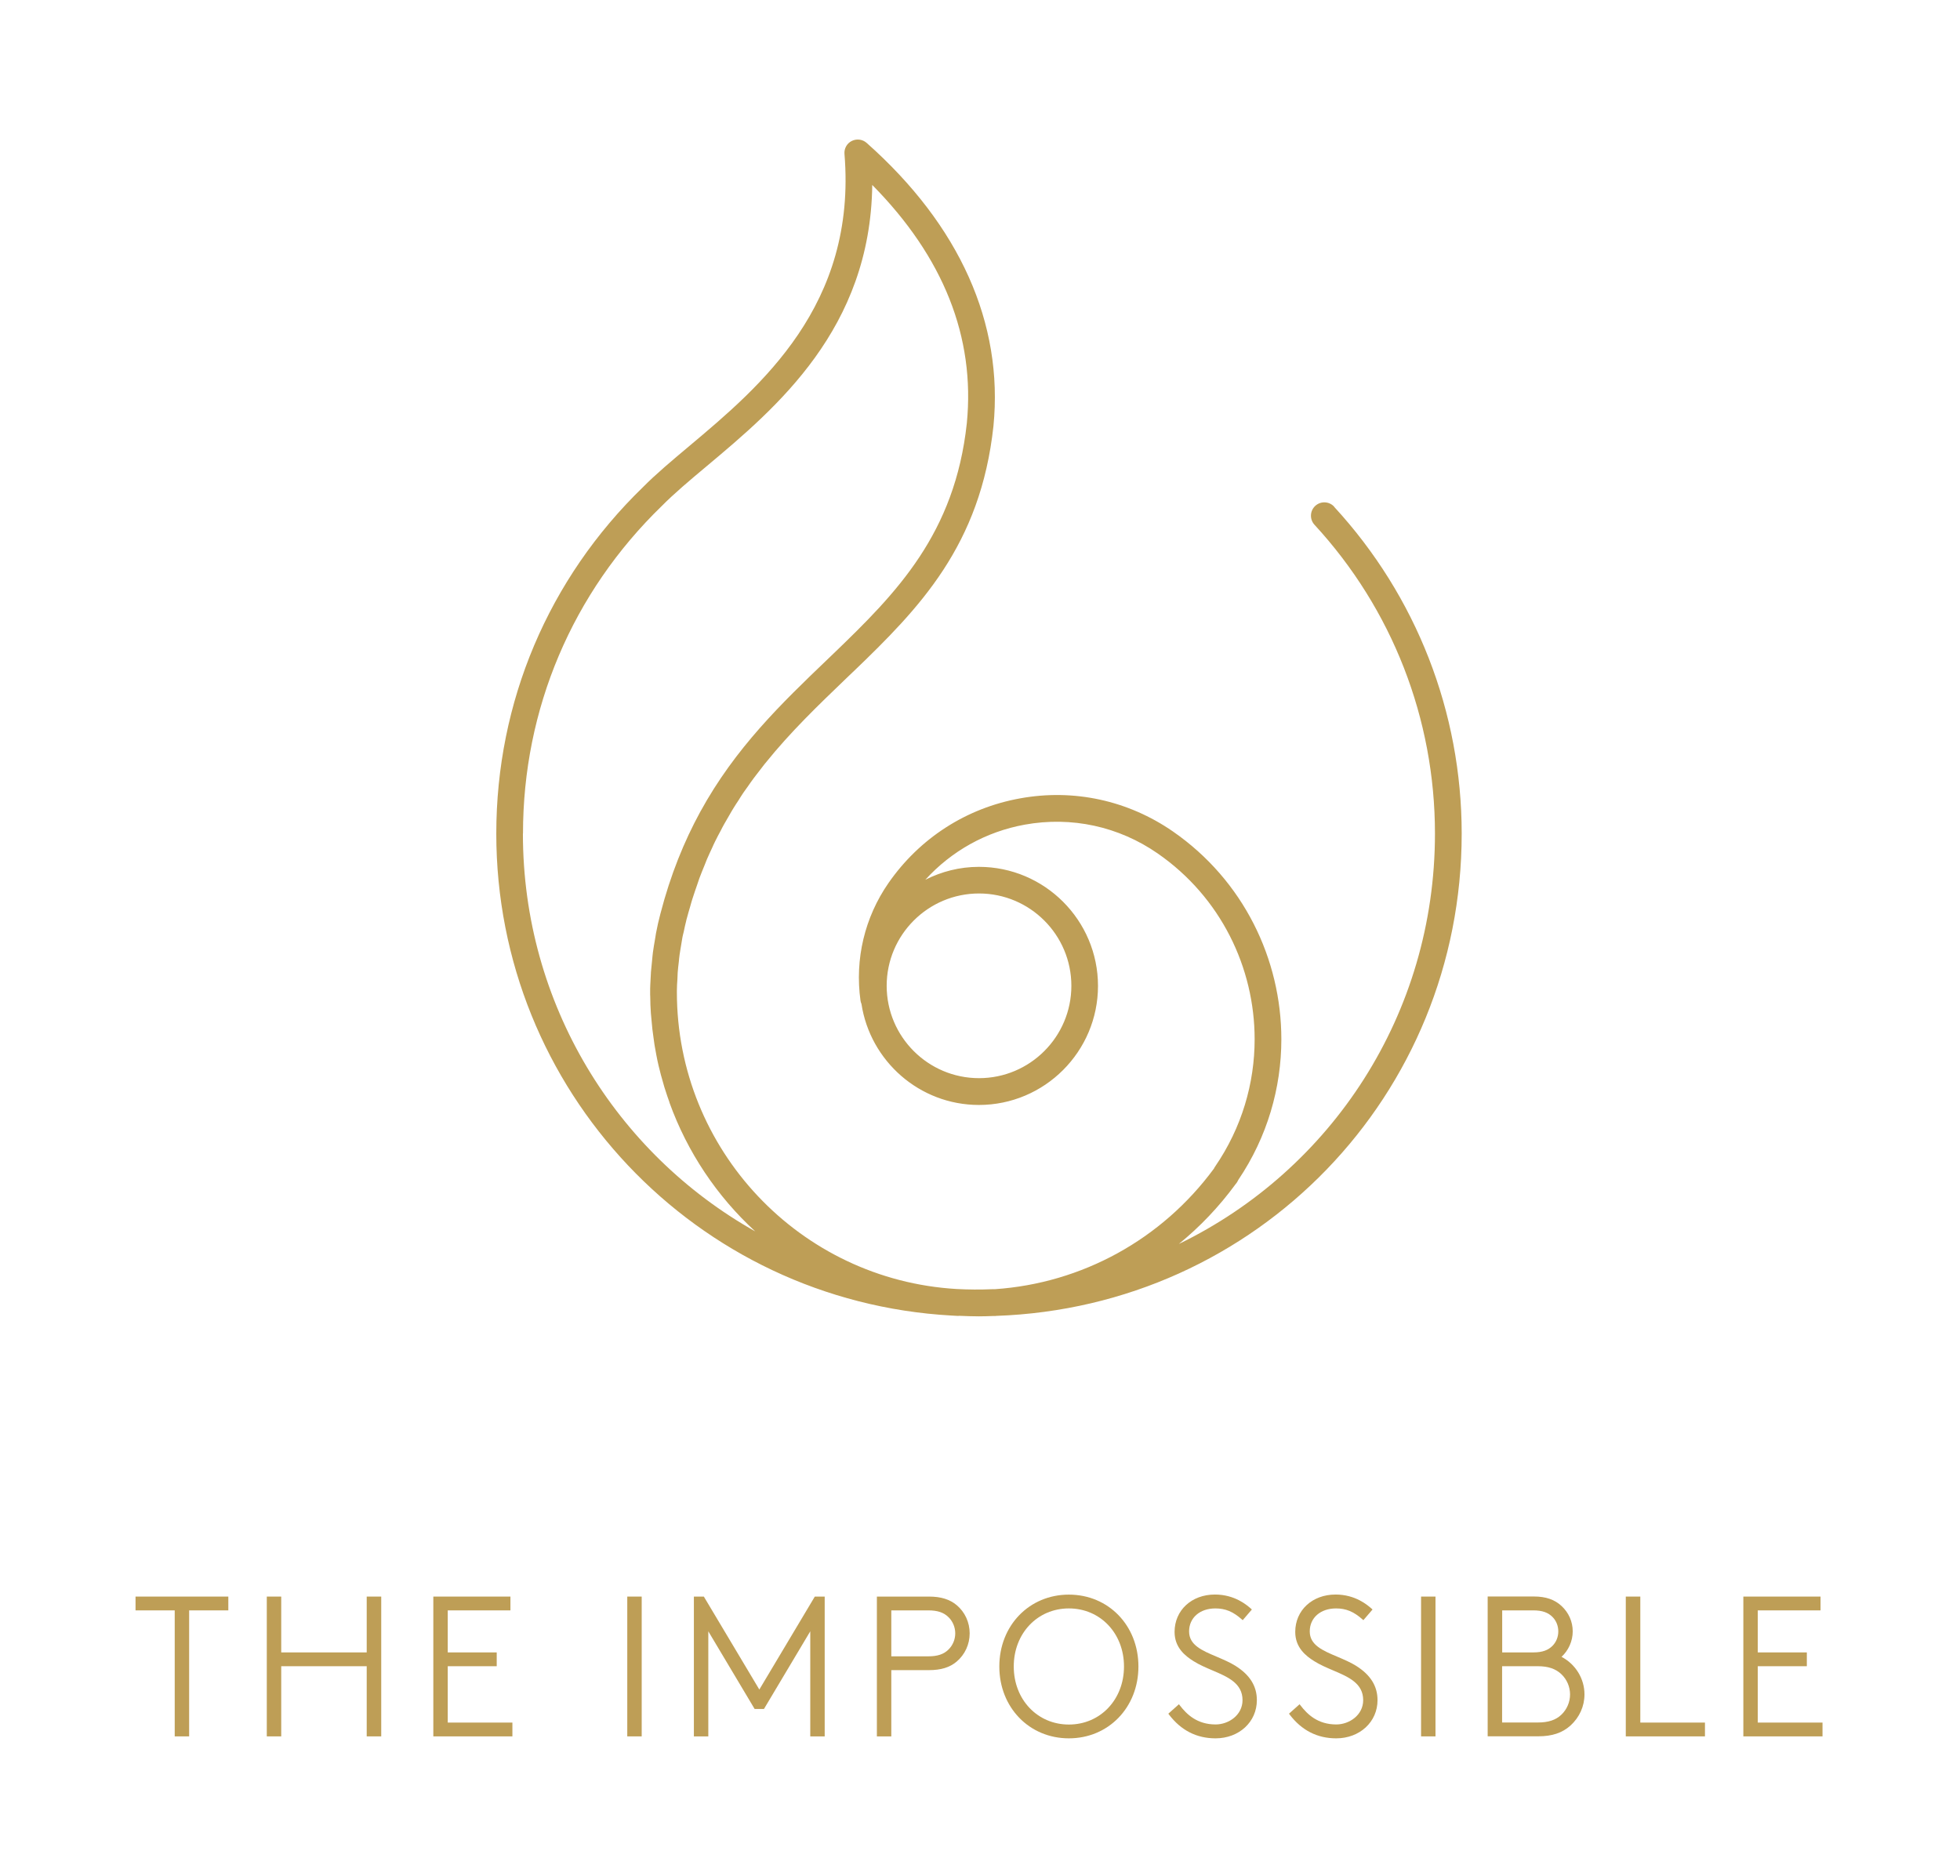 <?xml version="1.0" encoding="UTF-8"?><svg id="Logo" xmlns="http://www.w3.org/2000/svg" viewBox="0 0 220.1 210.72"><defs><style>.cls-1{fill:#be9e56;}</style></defs><path class="cls-1" d="M149.82,56.9c-.56-.61-1.51-.65-2.12-.09-.61.56-.65,1.51-.09,2.12,8.73,9.47,13.53,21.79,13.53,34.68,0,20.31-11.65,37.8-28.76,46.09,2.37-1.93,4.51-4.17,6.36-6.7.04-.05.08-.1.12-.15.04-.05.07-.1.09-.14.04-.07.08-.14.11-.21,3.26-4.83,4.83-10.34,4.83-15.79,0-8.99-4.25-17.84-12.17-23.33-5.04-3.49-11.14-4.82-17.17-3.72-6.04,1.09-11.28,4.47-14.78,9.51,0,0,0,0,0,0-2.67,3.85-3.79,8.54-3.14,13.2.02.14.06.26.11.38.98,6.41,6.52,11.34,13.19,11.34,7.37,0,13.37-6,13.37-13.37s-6-13.37-13.37-13.37c-2.17,0-4.2.53-6.02,1.45,2.93-3.22,6.81-5.4,11.17-6.19,5.25-.95,10.55.2,14.93,3.24,7.08,4.91,10.88,12.82,10.88,20.86,0,4.94-1.44,9.93-4.44,14.3-.05.07-.09.14-.12.21,0,0-.01.02-.02.03-5.84,7.93-14.79,12.86-24.59,13.53h-.27c-1.34.06-2.71.05-4.02-.02-17.62-1.03-31.42-15.67-31.42-33.33,0-.06,0-.11,0-.17,0-.44.03-.88.06-1.31.01-.24.02-.48.03-.72.03-.41.08-.82.13-1.24.03-.25.04-.5.08-.74.05-.37.12-.74.18-1.12.05-.28.09-.57.14-.85.04-.22.1-.43.15-.64.09-.43.18-.86.29-1.28,0,0,0-.01,0-.02.15-.57.31-1.11.47-1.66.07-.25.14-.51.22-.75.17-.54.35-1.05.53-1.57.08-.23.16-.48.24-.71.19-.5.38-.98.58-1.46.09-.23.18-.46.27-.68.19-.45.4-.88.6-1.32.11-.24.21-.48.33-.71.2-.42.42-.81.63-1.21.12-.23.24-.48.37-.7.2-.36.4-.69.6-1.04.15-.26.3-.53.46-.78.18-.3.37-.58.56-.87.18-.29.36-.58.55-.86.17-.25.34-.48.52-.73.22-.31.43-.62.65-.91.12-.16.24-.31.36-.47.28-.37.56-.74.84-1.09.03-.04.06-.08.1-.12,2.83-3.52,5.95-6.51,9.02-9.46.25-.24.51-.49.76-.73l.09-.08h0c7.44-7.15,14.29-14.16,15.74-27.59,1.13-11.53-3.79-22.52-14.24-31.79-.46-.41-1.12-.49-1.67-.22-.55.27-.87.85-.82,1.46,1.4,17.01-9.47,26.12-17.4,32.78-1.94,1.63-3.78,3.17-5.22,4.63-10.63,10.3-16.48,24.13-16.48,38.92,0,28.81,22.41,52.5,51.1,54.12.24.02.47.03.71.04.03,0,.05,0,.08,0,.04,0,.07,0,.1-.01.73.03,1.47.06,2.21.06.54,0,1.08-.02,1.62-.04h.25s.03,0,.04-.01c29.33-1.02,52.3-24.81,52.3-54.16,0-13.64-5.09-26.68-14.33-36.71ZM120.31,110.71c0,5.72-4.65,10.37-10.37,10.37s-10.37-4.65-10.37-10.37,4.65-10.37,10.37-10.37,10.37,4.65,10.37,10.37ZM58.73,93.61c0-13.98,5.53-27.04,15.59-36.79,1.36-1.38,3.14-2.88,5.03-4.46,7.85-6.58,18.4-15.43,18.6-31.59,8,8.1,11.57,17.09,10.62,26.76-1.34,12.41-7.87,19.04-14.93,25.83l-.75.72c-5.1,4.89-10.32,9.89-14.27,17.12-1.79,3.28-3.32,7.02-4.46,11.42-.19.71-.35,1.43-.49,2.16-.04.23-.07.46-.11.68-.09.5-.17.99-.24,1.49-.04.29-.06.59-.09.88-.05.44-.09.88-.13,1.32-.02.32-.03.64-.05.96-.01.3-.04.6-.04.91h0s0,0,0,.01h0v.02h0v.02h0s0,.02,0,.02h0v.04h0s0,.02,0,.02h0v.02h0v.02h0v.02h0s0,.01,0,.02h0v.05h0s0,.02,0,.03h0s0,.06,0,.09v.08h0v.05s0,.01,0,.02v.17c0,.07,0,.14.01.21,0,.62.03,1.24.07,1.85.02.26.04.51.07.76.03.35.06.7.1,1.05.04.33.09.65.13.97.04.27.07.53.11.79.06.37.13.74.2,1.11.04.2.08.41.12.61.09.41.18.82.29,1.22.04.15.07.29.11.44.12.45.25.9.38,1.34.03.08.05.17.08.25.16.5.32.99.5,1.48,0,0,0,.02,0,.03,2.01,5.57,5.34,10.52,9.63,14.46-15.63-8.79-26.09-25.53-26.09-44.66Z"/><polygon class="cls-1" points="15.22 180.85 19.62 180.85 19.62 195 21.24 195 21.24 180.85 25.64 180.85 25.64 179.3 15.22 179.3 15.22 180.85"/><polygon class="cls-1" points="41.18 185.57 31.58 185.57 31.58 179.3 29.96 179.3 29.96 195 31.58 195 31.58 187.12 41.18 187.12 41.18 195 42.81 195 42.81 179.3 41.18 179.3 41.18 185.57"/><polygon class="cls-1" points="50.28 187.12 55.78 187.12 55.78 185.57 50.28 185.57 50.28 180.85 57.32 180.85 57.32 179.3 48.66 179.3 48.66 195 57.54 195 57.54 193.45 50.28 193.45 50.28 187.12"/><rect class="cls-1" x="70.44" y="179.3" width="1.62" height="15.7"/><polygon class="cls-1" points="85.27 189.74 79.08 179.37 79.04 179.3 77.92 179.3 77.92 195 79.54 195 79.54 183.2 84.7 191.85 84.74 191.92 85.79 191.92 90.99 183.2 90.99 195 92.61 195 92.61 179.3 91.5 179.3 85.27 189.74"/><path class="cls-1" d="M104.32,179.3h-5.85v15.7h1.62v-7.44h4.23c1.34,0,2.33-.3,3.11-.96.93-.79,1.46-1.94,1.46-3.17s-.53-2.39-1.46-3.17c-.78-.65-1.77-.96-3.11-.96ZM100.09,180.85h4.16c1.04,0,1.74.24,2.27.77.48.47.75,1.13.75,1.81s-.27,1.33-.75,1.81c-.53.53-1.23.77-2.27.77h-4.16v-5.16Z"/><path class="cls-1" d="M120.03,179.08c-4.45,0-7.81,3.47-7.81,8.07s3.36,8.07,7.81,8.07,7.81-3.47,7.81-8.07-3.36-8.07-7.81-8.07ZM120.03,193.67c-3.53,0-6.19-2.8-6.19-6.52s2.66-6.52,6.19-6.52,6.19,2.8,6.19,6.52-2.66,6.52-6.19,6.52Z"/><path class="cls-1" d="M138.76,187.09c-.67-.42-1.42-.73-2.14-1.04-1.66-.7-3.09-1.31-3.09-2.84s1.21-2.58,2.95-2.58c1.12,0,1.97.35,2.96,1.22l.11.1,1.03-1.2-.11-.1c-.45-.39-1.8-1.58-4.04-1.58-2.62,0-4.53,1.77-4.53,4.2,0,1.74,1.16,2.68,2.16,3.3.64.4,1.37.71,2.07,1.01,1.75.74,3.4,1.45,3.4,3.35,0,1.69-1.57,2.73-3.02,2.73-2.09,0-3.25-1.14-4.02-2.14l-.1-.13-1.19,1.06.08.11c1.34,1.76,3.09,2.66,5.22,2.66,2.64,0,4.64-1.84,4.64-4.29,0-1.58-.79-2.84-2.4-3.85Z"/><path class="cls-1" d="M152.31,187.09c-.67-.42-1.42-.73-2.14-1.04-1.66-.7-3.09-1.31-3.09-2.84s1.21-2.58,2.95-2.58c1.12,0,1.97.35,2.96,1.22l.11.1,1.03-1.2-.11-.1c-.45-.39-1.8-1.58-4.04-1.58-2.62,0-4.53,1.77-4.53,4.2,0,1.74,1.16,2.68,2.16,3.3.64.4,1.37.71,2.07,1.01,1.75.74,3.4,1.45,3.4,3.35,0,1.69-1.57,2.73-3.02,2.73-2.09,0-3.25-1.14-4.02-2.14l-.1-.13-1.19,1.06.08.11c1.34,1.76,3.09,2.66,5.22,2.66,2.64,0,4.64-1.84,4.64-4.29,0-1.58-.79-2.84-2.4-3.85Z"/><rect class="cls-1" x="159.58" y="179.3" width="1.62" height="15.7"/><path class="cls-1" d="M175.34,186.08c.8-.73,1.27-1.79,1.27-2.87s-.44-2.09-1.24-2.84c-.78-.73-1.77-1.08-3.12-1.08h-5.19v15.7h5.7c1.53,0,2.68-.38,3.6-1.21,1.01-.92,1.57-2.16,1.57-3.5,0-1.77-1.01-3.4-2.59-4.22ZM172.19,185.57h-3.5v-4.72h3.5c1,0,1.67.24,2.18.77.4.42.62.99.62,1.59s-.22,1.17-.62,1.59c-.51.53-1.18.77-2.18.77ZM168.68,187.12h4.01c1.17,0,2.01.29,2.65.9.62.59.97,1.42.97,2.27s-.35,1.68-.97,2.27c-.62.6-1.46.88-2.65.88h-4.01v-6.32Z"/><polygon class="cls-1" points="184.2 179.3 182.57 179.3 182.57 195 191.46 195 191.46 193.45 184.2 193.45 184.2 179.3"/><polygon class="cls-1" points="197.39 193.45 197.39 187.12 202.9 187.12 202.9 185.57 197.39 185.57 197.39 180.85 204.44 180.85 204.44 179.3 195.77 179.3 195.77 195 204.66 195 204.66 193.45 197.39 193.45"/></svg>